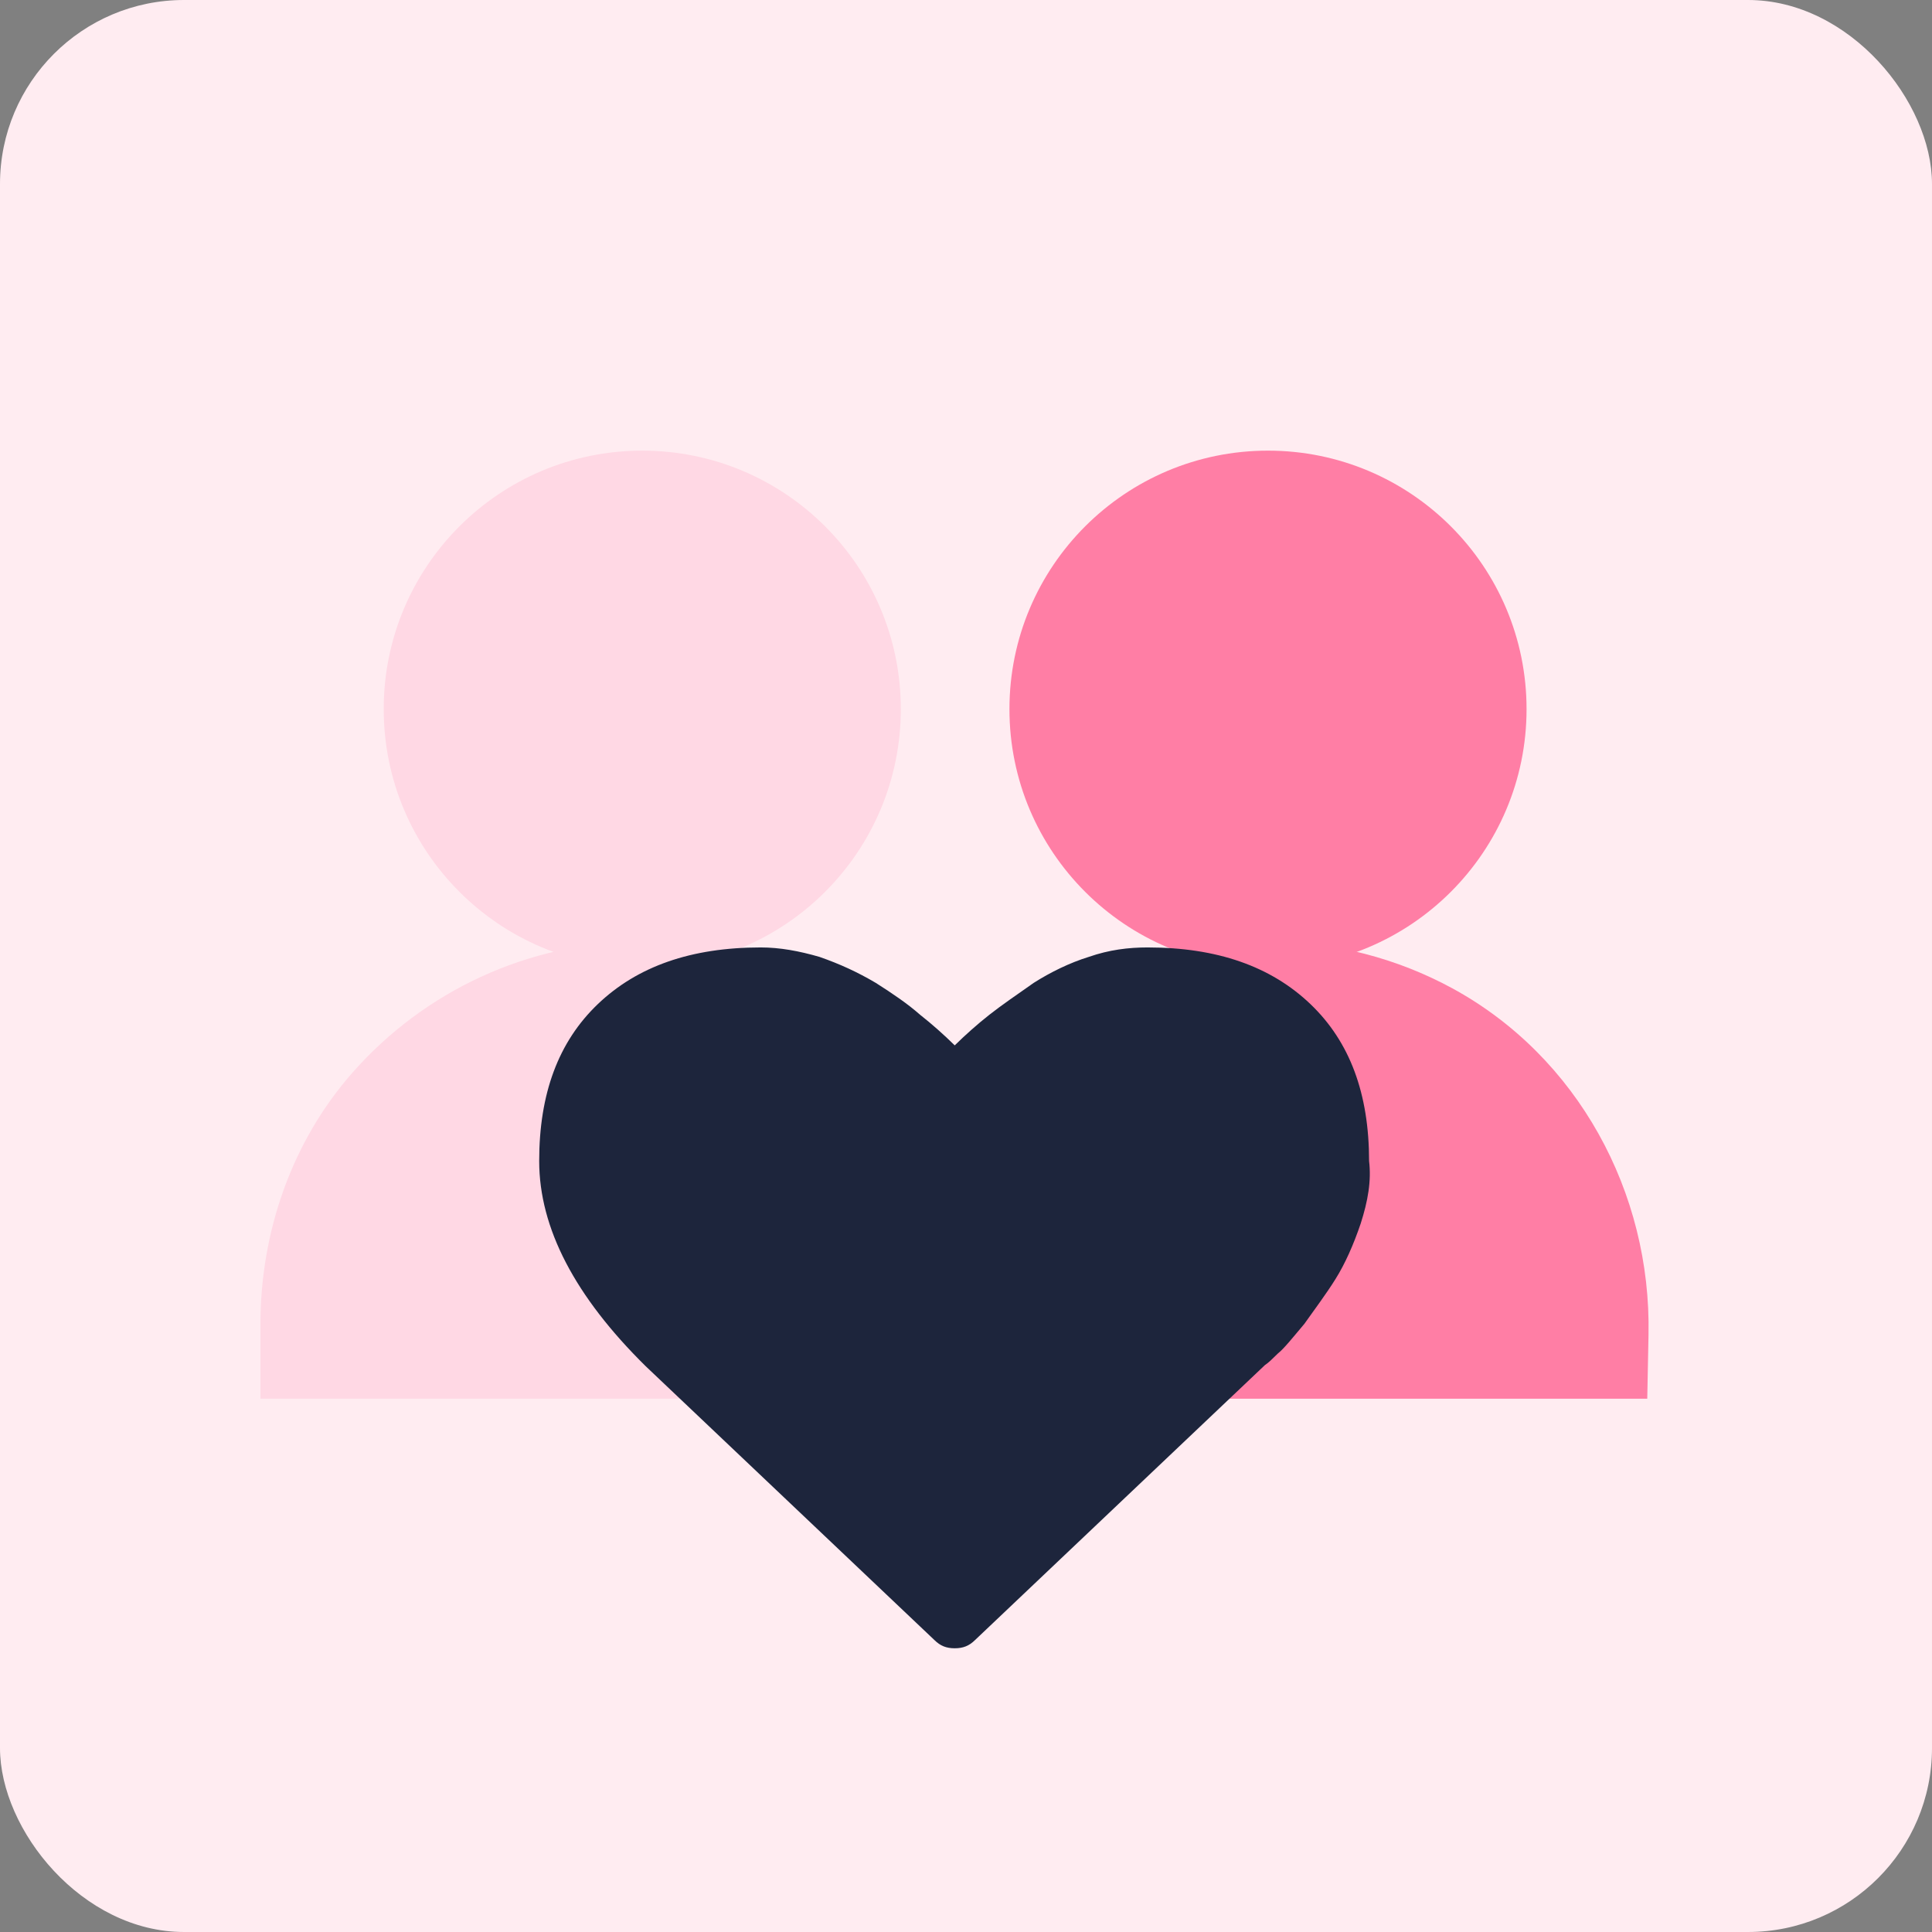 <svg width="84" height="84" viewBox="0 0 84 84" fill="none" xmlns="http://www.w3.org/2000/svg">
<rect x="0" y="0" width="84" height="84" fill="#808080" stroke="none"/>
<rect width="84" height="84" rx="8" fill="#FFECF1"/>
<path d="M27.925 42.067C34.133 42.067 39.166 37.036 39.166 30.83C39.166 24.624 34.133 19.593 27.925 19.593C21.716 19.593 16.683 24.624 16.683 30.83C16.683 37.036 21.716 42.067 27.925 42.067Z" fill="#FFD8E4"/>
<path d="M44.468 58.045C44.596 51.837 41.385 45.934 35.931 42.965C33.551 41.675 30.821 40.939 27.925 40.939C22.913 40.939 18.416 43.137 15.343 46.616C12.682 49.629 11.323 53.57 11.323 57.584V60.813H44.409L44.468 58.045Z" fill="#FFD8E4"/>
<path d="M55.13 42.068C61.339 42.068 66.372 37.037 66.372 30.831C66.372 24.624 61.339 19.593 55.13 19.593C48.922 19.593 43.889 24.624 43.889 30.831C43.889 37.037 48.922 42.068 55.13 42.068Z" fill="#FF7EA5"/>
<path d="M71.674 58.045C71.802 51.838 68.591 45.935 63.138 42.966C60.757 41.675 58.032 40.939 55.131 40.939C50.119 40.939 45.622 43.138 42.549 46.617C39.894 49.625 38.534 53.565 38.534 57.579V60.813H71.62L71.674 58.045Z" fill="#FF7EA5"/>
<path d="M59.161 53.197C58.848 54.12 58.484 54.941 58.067 55.608C57.651 56.275 57.182 56.89 56.713 57.557C56.193 58.173 55.828 58.634 55.568 58.84C55.308 59.096 55.151 59.25 54.995 59.353L42.395 71.305C42.135 71.562 41.874 71.664 41.51 71.664C41.145 71.664 40.885 71.562 40.625 71.305L28.077 59.404C25.005 56.377 23.443 53.402 23.443 50.478C23.443 47.554 24.276 45.297 25.994 43.655C27.712 42.014 30.055 41.193 33.075 41.193C33.908 41.193 34.741 41.347 35.627 41.603C36.512 41.911 37.293 42.27 38.074 42.732C38.803 43.194 39.479 43.655 40 44.117C40.521 44.527 41.041 44.989 41.51 45.451C41.979 44.989 42.499 44.527 43.02 44.117C43.541 43.706 44.217 43.245 44.946 42.732C45.675 42.27 46.508 41.86 47.341 41.603C48.227 41.295 49.06 41.193 49.893 41.193C52.913 41.193 55.256 42.014 56.974 43.655C58.692 45.297 59.525 47.554 59.525 50.478C59.629 51.35 59.473 52.222 59.161 53.197Z" fill="#1D253C"/>
</svg>
